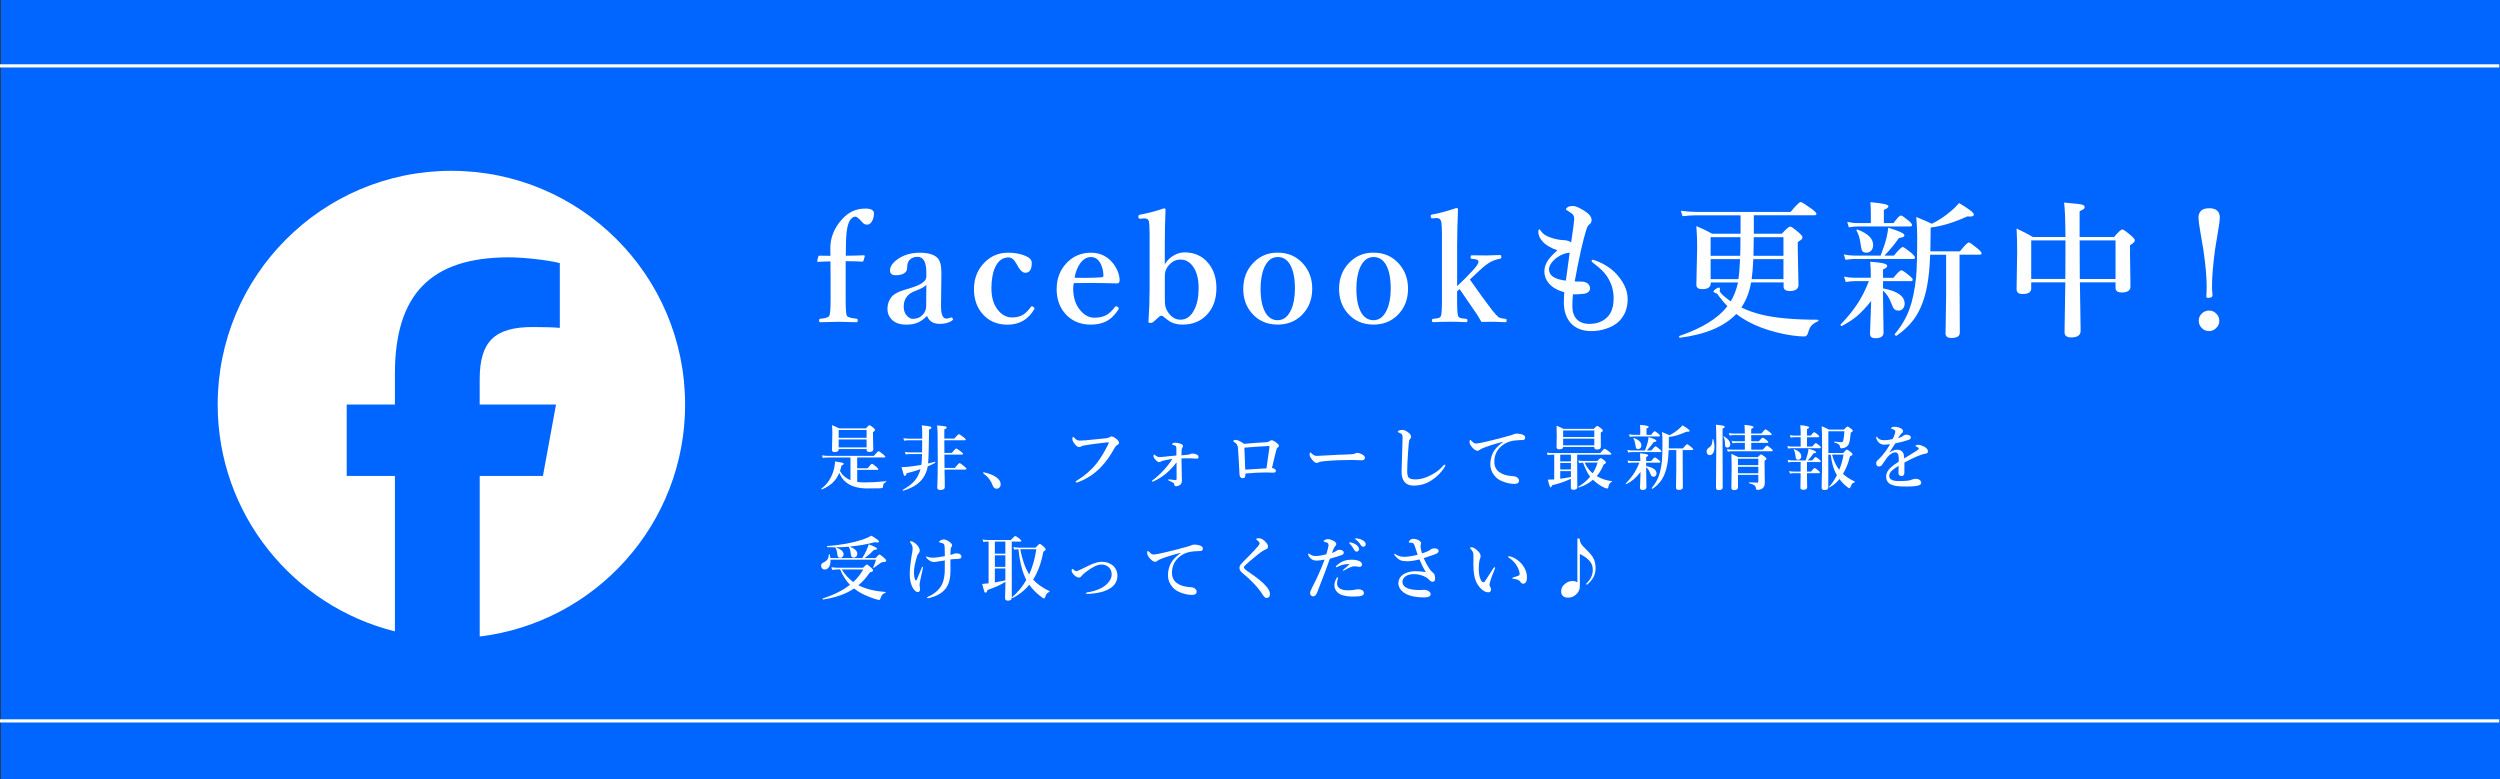 <?xml version="1.0" encoding="UTF-8"?>
<svg id="_レイヤー_2" data-name="レイヤー_2" xmlns="http://www.w3.org/2000/svg" viewBox="0 0 786.24 245">
  <rect x="0" y="0" width="786.24" height="245" fill="#333333" stroke="none"/>
  <defs>
    <style>
      .cls-1 {
        fill: #fff;
      }

      .cls-2 {
        stroke: #fff;
        stroke-miterlimit: 10;
      }

      .cls-2, .cls-3 {
        fill: none;
      }

      .cls-4 {
        fill: #06f;
      }
    </style>
  </defs>
  <g id="_レイヤー_1-2" data-name="レイヤー_1">
    <g>
      <rect class="cls-4" x=".24" width="786" height="245"/>
      <g>
        <g>
          <g>
            <path class="cls-1" d="M265.96,82.11v12.27c0,2.78.12,4.42.36,4.92.23.44,1.25.75,3.08.93.24.05.36.23.36.54,0,.38-.12.57-.36.57-.42-.01-1.08-.03-1.97-.05-1.83-.06-3.08-.09-3.74-.09-.15,0-2.03.05-5.62.14-.32,0-.48-.19-.48-.57,0-.33.16-.51.48-.54,1.59-.12,2.5-.43,2.74-.93.27-.53.41-2.17.41-4.92v-6.73c0-2.57-.02-4.38-.05-5.44-1,0-2.3.05-3.9.14-.18,0-.27-.11-.27-.32l.36-1.36c.05-.18.2-.27.45-.27.85.03,1.96.05,3.36.05l-.04-2.36c0-3.45,1.28-6.55,3.85-9.3,1.95-2.13,4.33-3.2,7.14-3.2,1.83,0,2.74.5,2.74,1.5,0,1.09-.26,2-.77,2.72-.41.56-.85.84-1.31.84s-.88-.12-1.18-.36c-.15-.11-.41-.37-.77-.79-.83-.92-1.44-1.38-1.84-1.38h-.11c-1.39.23-2.26,1.85-2.61,4.88-.18,1.51-.27,3.98-.27,7.42,1.87,0,3.76-.05,5.67-.14.21,0,.32.09.32.27l-.41,1.41c-.06.21-.19.32-.39.32-1.16-.09-2.91-.14-5.24-.14Z"/>
            <path class="cls-1" d="M291.55,99.35c-1,1-1.96,1.69-2.88,2.09-1.01.44-2.22.66-3.63.66-2.18,0-3.79-.63-4.85-1.88-.73-.86-1.09-1.87-1.09-3.04,0-1.6.53-2.99,1.59-4.15.65-.57,1.52-1.07,2.61-1.47.41-.17,1.52-.52,3.33-1.07,1.62-.48,2.83-1.04,3.63-1.68.71-.54,1.07-1.15,1.07-1.81v-1.29c0-3.3-.93-4.94-2.79-4.94-1,0-1.81.31-2.43.93-.54.48-.82,1.35-.82,2.61,0,.71-.34,1.27-1.02,1.68-.62.38-1.47.57-2.56.57-1.21,0-1.81-.5-1.81-1.5,0-1.35.94-2.62,2.83-3.83,1.83-1.16,3.98-1.75,6.46-1.75,3.04,0,5.04.7,6.01,2.09.57.85.86,2.22.86,4.13v.7l-.11,9.73c-.03,2.71.53,4.06,1.68,4.06.5,0,.95-.11,1.36-.32.08-.03.14-.05.2-.05.15,0,.28.1.39.29.09.14.14.24.14.32,0,.12-.09.24-.27.36-.92.71-2.24,1.07-3.95,1.07-1.98,0-3.3-.83-3.95-2.49ZM291.33,89.55c-.39.57-1.63,1.25-3.72,2.04-2.27.89-3.4,2.52-3.4,4.88,0,1.22.37,2.21,1.11,2.95.56.57,1.16.86,1.81.86,1.27,0,2.31-.45,3.13-1.36.68-.76,1.02-1.65,1.02-2.68l.05-6.69Z"/>
            <path class="cls-1" d="M316.95,79.46c2.18,0,4.07.36,5.67,1.07,1.24.5,1.86,1.23,1.86,2.2,0,2.04-.68,3.06-2.04,3.06-.89,0-1.82-.96-2.79-2.88-.71-1.3-1.53-1.95-2.45-1.95-1.86,0-3.27,1.03-4.22,3.08-.79,1.71-1.18,3.93-1.18,6.67,0,3.02.78,5.4,2.33,7.12,1.19,1.33,2.57,2,4.13,2,1.42,0,2.6-.29,3.54-.88.77-.48,1.56-1.28,2.38-2.38.11-.18.23-.27.36-.27.11,0,.26.08.45.23.24.14.36.28.36.43,0,.08-.02.17-.07.27-1.9,3.25-4.71,4.88-8.41,4.88-3.36,0-6.02-1.18-8-3.54-1.71-2.04-2.56-4.58-2.56-7.62,0-3.45,1.16-6.3,3.47-8.55,2-1.95,4.38-2.92,7.17-2.92Z"/>
            <path class="cls-1" d="M337.71,89.03c-.14.57-.2,1.13-.2,1.68,0,3.02.84,5.43,2.52,7.21,1.25,1.33,2.63,2,4.13,2,1.57,0,2.88-.3,3.92-.91.86-.51,1.71-1.33,2.54-2.45.11-.15.26-.23.45-.23.09,0,.23.06.43.18.24.2.36.36.36.48,0,.08-.08.24-.23.5-1.13,1.74-2.45,2.96-3.95,3.67-1.29.62-2.83.93-4.65.93-3.4,0-6.11-1.19-8.14-3.58-1.72-2.04-2.58-4.56-2.58-7.57,0-3.42,1.13-6.25,3.4-8.5,2.03-1.98,4.48-2.97,7.37-2.97s5.28,1.15,7.05,3.45c1.25,1.65,1.92,3.38,2,5.19,0,.3-.08.57-.23.79-.14.15-.37.23-.7.23-3.1-.09-6.08-.14-8.93-.14-1.62,0-3.14.02-4.56.05ZM337.94,87.35c1.54.03,2.68.04,3.42.04,1.66,0,3.42-.07,5.26-.2.27-.03.41-.27.41-.73-.09-1.63-.48-2.97-1.16-4.01-.7-1.07-1.63-1.61-2.79-1.61-1.32,0-2.46.69-3.42,2.06-.82,1.16-1.39,2.65-1.72,4.44Z"/>
            <path class="cls-1" d="M366.34,83.09c.77-1.28,1.81-2.26,3.11-2.93,1.03-.53,2.06-.79,3.08-.79,3.19,0,5.72,1.18,7.6,3.54,1.62,2.04,2.43,4.61,2.43,7.71,0,3.57-1.07,6.42-3.2,8.57-1.93,1.94-4.41,2.9-7.44,2.9-1.54,0-2.86-.32-3.95-.95-.36-.21-1.1-.76-2.2-1.66-.15-.12-.33-.18-.54-.18-.2,0-.37.06-.52.18l-2.04,1.81c-.26.18-.56.27-.91.27-.38,0-.57-.1-.57-.29v-.11c.24-3.57.36-6.99.36-10.27v-17.28c0-1.84-.08-3.17-.23-3.99-.15-.62-.59-.93-1.32-.93h-.23l-1.16.09h-.2c-.23,0-.36-.19-.39-.57-.01-.06-.02-.13-.02-.2,0-.21.14-.37.43-.48,2.68-.5,5.21-1.16,7.62-2,.33,0,.5.12.5.36-.15,3.55-.23,7.35-.23,11.38v5.8ZM366.34,93.63c0,1.15.03,1.92.09,2.31.09.63.29,1.22.61,1.77,1.1,1.89,2.51,2.83,4.22,2.83,1.83,0,3.27-1.04,4.33-3.11.92-1.8,1.38-4.07,1.38-6.8,0-2.99-.63-5.31-1.88-6.96-1.03-1.36-2.31-2.04-3.83-2.04-1.63,0-3.01.79-4.13,2.38-.39.59-.63,1.2-.73,1.84-.04.3-.07.9-.07,1.79v5.99Z"/>
            <path class="cls-1" d="M401.83,79.46c3.36,0,6.08,1.22,8.16,3.67,1.8,2.12,2.7,4.67,2.7,7.66,0,3.42-1.12,6.21-3.36,8.39-2.01,1.94-4.51,2.9-7.51,2.9-3.39,0-6.12-1.22-8.19-3.65-1.75-2.06-2.63-4.57-2.63-7.55,0-3.42,1.13-6.24,3.4-8.46,2.01-1.98,4.48-2.97,7.42-2.97ZM401.83,80.84c-1.83,0-3.23,1.08-4.2,3.24-.79,1.77-1.18,4.01-1.18,6.71,0,3.24.5,5.73,1.5,7.48.94,1.62,2.23,2.43,3.88,2.43,1.83,0,3.23-1.09,4.22-3.27.8-1.77,1.2-3.98,1.2-6.64,0-3.28-.5-5.79-1.5-7.53-.94-1.62-2.25-2.43-3.92-2.43Z"/>
            <path class="cls-1" d="M431.96,79.46c3.36,0,6.08,1.22,8.16,3.67,1.8,2.12,2.7,4.67,2.7,7.66,0,3.42-1.12,6.21-3.36,8.39-2.01,1.94-4.51,2.9-7.51,2.9-3.39,0-6.12-1.22-8.19-3.65-1.75-2.06-2.63-4.57-2.63-7.55,0-3.42,1.13-6.24,3.4-8.46,2.01-1.98,4.48-2.97,7.42-2.97ZM431.96,80.84c-1.83,0-3.23,1.08-4.2,3.24-.79,1.77-1.18,4.01-1.18,6.71,0,3.24.5,5.73,1.5,7.48.94,1.62,2.23,2.43,3.88,2.43,1.83,0,3.23-1.09,4.22-3.27.8-1.77,1.2-3.98,1.2-6.64,0-3.28-.5-5.79-1.5-7.53-.94-1.62-2.25-2.43-3.92-2.43Z"/>
            <path class="cls-1" d="M458.24,90c.56-.5,1.38-1.28,2.47-2.36l2.4-2.52c1.24-1.32,1.86-2.24,1.86-2.77,0-.11-.02-.2-.05-.29-.12-.38-.81-.6-2.06-.66-.24,0-.36-.2-.36-.59,0-.35.12-.52.36-.52,1,.03,2.55.05,4.65.05.3,0,1.73-.05,4.29-.14.24,0,.36.19.36.57s-.11.59-.32.59c-.76.08-1.72.39-2.88.93-.98.47-2.22,1.41-3.72,2.83l-2.09,1.95c-.3.32-.6.6-.88.84,2.66,3.82,5,7.04,7.01,9.66.95,1.18,1.62,1.9,2,2.18.38.24,1.11.42,2.2.52.24.03.36.21.36.54s-.15.52-.45.52l-3.72-.14c-1.74,0-2.99.02-3.76.05-.35-.62-.78-1.35-1.29-2.18-2.87-4.23-4.73-6.95-5.58-8.14l-.79.7v2.88c0,2.72.11,4.35.32,4.88.14.33.44.56.91.68.24.06.78.13,1.61.2.27.03.41.21.41.54s-.14.52-.41.52c-1.78-.09-3.44-.14-4.97-.14-1.87,0-3.66.05-5.35.14-.3,0-.45-.17-.45-.52s.14-.51.41-.54c.91-.09,1.47-.17,1.68-.25.36-.11.61-.32.75-.63.21-.47.32-2.08.32-4.83v-21.04c0-1.96-.09-3.28-.27-3.95-.21-.65-.67-.98-1.38-.98h-.16l-1.07.09h-.23c-.24,0-.38-.17-.41-.52-.01-.12-.02-.2-.02-.25,0-.23.17-.38.52-.45,2.01-.33,4.52-1.01,7.53-2.02.36,0,.54.12.54.36-.18,4.58-.27,8.38-.27,11.38v12.81Z"/>
            <path class="cls-1" d="M494.68,92.57c-.12,1.29-.18,2.54-.18,3.76,0,1.68.43,3,1.29,3.97.94,1.04,2.3,1.56,4.08,1.56,2.37,0,4.28-.74,5.71-2.22,1.27-1.31,1.9-3.27,1.9-5.85s-.7-4.78-2.09-6.89c-.89-1.33-2.34-2.74-4.35-4.22-.32-.23-.48-.45-.48-.66s.12-.32.36-.32c.11,0,.34.06.7.18,2.8,1.01,5.04,2.44,6.73,4.29,2.36,2.57,3.54,5.2,3.54,7.89,0,2.89-.92,5.22-2.74,7.01-1.03,1.01-2.43,1.8-4.22,2.36-1.47.47-2.92.7-4.38.7-3.08,0-5.38-.98-6.89-2.92-1.22-1.57-1.84-3.64-1.84-6.19,0-.89.05-1.93.14-3.11-1.93-.54-3.4-1.32-4.4-2.31-1.24-1.24-1.86-2.67-1.86-4.29,0-1.25.43-2.48,1.29-3.67.57-.79,1.5-1.77,2.79-2.95-.82-.23-1.68-.6-2.58-1.13-.88-.5-1.53-1.01-1.97-1.52-.95-1.01-1.43-2.05-1.43-3.11,0-.53.11-.79.32-.79.14,0,.36.23.66.7.71,1.1,2.46,1.94,5.24,2.49.42.08.9.14,1.43.18.53.03.8.04.82.04.74.11,1.36.33,1.86.66.62-4.22.94-6.62.95-7.21.02-.7-.14-1.23-.48-1.61-.23-.24-.71-.58-1.45-1.02-.44-.27-.66-.46-.66-.57,0-.21.2-.45.61-.7.35-.21.88-.32,1.61-.32.51,0,1.25.24,2.2.73.85.42,1.63.92,2.36,1.5.86.71,1.29,1.44,1.29,2.2,0,.6-.26,1.08-.79,1.43-.32.21-.61.74-.88,1.59-1.01,3.14-2.23,8.56-3.65,16.26.35.05.77.06,1.27.05.48-.01.85,0,1.09.02.74.06,1.32.26,1.72.59.5.42.75.96.75,1.61,0,.41-.19.76-.57,1.07-.33.29-.75.47-1.25.54-1.15.14-2.13.2-2.95.2h-.64ZM493.66,79.46c-.42.08-.73.12-.93.14-.5.09-1.06.28-1.68.57-.98.5-1.75,1.03-2.31,1.59-1.06,1.04-1.59,2.02-1.59,2.93,0,1.98,1.77,3.17,5.31,3.56.47-3.64.87-6.57,1.2-8.78Z"/>
            <path class="cls-1" d="M550.71,88.85c-.54,3.05-1.56,5.67-3.06,7.85,2.06.98,4.22,1.75,6.51,2.29,4.35,1.04,10.2,1.56,17.55,1.56.12,0,.18.08.18.23s-.06.25-.18.29c-1.01.44-1.73.94-2.15,1.5-.36.47-.68,1.19-.95,2.18-.23.71-.63,1.07-1.2,1.07-.92,0-2.19-.11-3.81-.32-3.42-.51-6.56-1.31-9.43-2.38-3.08-1.13-5.79-2.59-8.12-4.38-3.78,3.96-9.69,6.45-17.73,7.48-.17.03-.25-.08-.25-.34,0-.12.04-.2.11-.23,7.23-2.49,12.25-5.62,15.08-9.37-1.18-1.22-2.19-2.45-3.04-3.67-.15-.23-.33-.36-.54-.41-.53-.17-.79-.34-.79-.52,0-.2.24-.47.73-.82.41-.29.73-.43.95-.43.24,0,.36.14.36.41l-.09.66c0,.17.16.43.48.79.76.8,1.75,1.63,2.97,2.49,1.03-1.65,1.8-3.63,2.31-5.94h-8.59v.23c0,1.24-.88,1.86-2.65,1.86-1.24,0-1.86-.45-1.86-1.34l.25-11.9c0-2.01-.08-4.2-.25-6.58,1.69.68,3.35,1.48,4.97,2.4h8.93v-5.8h-13.95c-1.16,0-2.6.09-4.31.27l-.52-1.7c1.74.24,3.36.36,4.88.36h29.64c1.72-2.07,2.78-3.11,3.17-3.11.3,0,1.44.71,3.42,2.13,1.03.77,1.54,1.3,1.54,1.59,0,.3-.2.45-.61.45h-19.09v5.8h8.78c1.42-1.51,2.29-2.27,2.61-2.27s1.25.63,2.74,1.9c.77.68,1.16,1.17,1.16,1.47,0,.26-.08.47-.25.65-.17.17-.58.47-1.22.9v2.22l.23,11.2c0,1.3-.92,1.95-2.74,1.95-1.3,0-1.95-.47-1.95-1.41v-1.29h-10.18ZM547.28,80.44c.06-1.3.09-3.25.09-5.85h-9.39v5.85h9.3ZM546.72,87.78c.23-1.39.4-3.48.52-6.28h-9.25v6.28h8.73ZM550.89,87.78h10v-6.28h-9.48c-.11,2.45-.28,4.54-.52,6.28ZM551.46,80.44h9.43v-5.85h-9.34c0,1.3-.03,3.25-.09,5.85Z"/>
            <path class="cls-1" d="M588.48,94.65c-1.72,2.15-3.27,3.78-4.63,4.9-1.19.98-2.74,1.98-4.63,2.99h-.04c-.21,0-.32-.14-.32-.41,0-.05.01-.08.04-.11,2.3-2.4,4.14-4.7,5.53-6.89,1.22-1.93,2.34-4.17,3.33-6.71h-4.47c-.77,0-1.72.09-2.83.27l-.5-1.7c1.1.24,2.15.36,3.15.36h5.24v-1.38c0-1.01-.06-2.24-.18-3.67,2.12.17,3.56.36,4.33.57.68.2,1.02.45,1.02.77,0,.38-.44.75-1.31,1.11v2.61h3.26c1.29-1.57,2.12-2.36,2.49-2.36.33,0,1.17.56,2.52,1.68.71.56,1.07.99,1.07,1.29s-.2.45-.61.45h-8.73v2.27c4.54.86,6.8,2.46,6.8,4.81,0,.68-.21,1.23-.64,1.66-.35.35-.79.52-1.31.52-.59,0-1.04-.17-1.36-.52-.27-.3-.55-.85-.84-1.66-.67-1.81-1.55-3.18-2.65-4.1v1.9l.16,11.25c0,1.21-.83,1.81-2.49,1.81-.7,0-1.17-.14-1.43-.41-.23-.24-.34-.65-.34-1.22,0-.21.05-1.58.16-4.1.09-2.3.16-4.29.2-5.96ZM591.45,80.39c.85-2.19,1.47-4.07,1.86-5.62.23-1,.41-2.05.54-3.15,3.39,1,5.08,1.8,5.08,2.4,0,.45-.56.72-1.68.79-1.45,2.06-2.99,3.92-4.6,5.58h2.97c1.47-1.8,2.4-2.7,2.79-2.7.29,0,1.19.62,2.7,1.86.77.68,1.16,1.16,1.16,1.45,0,.3-.2.45-.61.45h-18.53c-.71,0-1.62.09-2.74.27l-.5-1.7c1.15.24,2.21.36,3.2.36h8.37ZM588.37,70.14v-3.06c0-1.16-.04-2.33-.14-3.49,3.79.32,5.69.73,5.69,1.25,0,.41-.48.79-1.45,1.16v4.15h3.06c1.13-1.59,1.9-2.38,2.31-2.38.29,0,1.11.56,2.47,1.68.68.59,1.02,1.02,1.02,1.29,0,.32-.2.48-.61.48h-16.48c-.74,0-1.67.09-2.79.27l-.5-1.72c1.1.26,2.15.39,3.15.39h4.26ZM589.09,77.06c0,.77-.22,1.38-.66,1.81-.38.39-.85.59-1.43.59-.71,0-1.17-.21-1.38-.63-.18-.35-.36-1.19-.54-2.52-.23-1.57-.63-2.82-1.2-3.74-.03-.03-.04-.07-.04-.11,0-.18.09-.27.27-.27.03,0,.06,0,.09.02,3.27,1.22,4.9,2.84,4.9,4.85ZM607.03,80.12c-.14,3.9-.46,7.18-.97,9.84-.77,4.04-2.03,7.33-3.76,9.89-1.42,2.1-3.36,4.01-5.83,5.74-.03.02-.06.02-.09.02-.11,0-.22-.06-.34-.18-.11-.11-.16-.2-.16-.27,0-.03,0-.06.02-.09,2.12-2.52,3.68-5.21,4.69-8.05.91-2.57,1.57-5.78,2-9.64.24-2.39.36-6.74.36-13.06,0-1.78-.1-3.81-.29-6.08,2.3.95,3.92,1.66,4.88,2.13,2.15-1.03,4.16-2.36,6.03-3.99.95-.77,1.81-1.61,2.56-2.52,3.1,1.83,4.65,3.04,4.65,3.63,0,.41-.39.61-1.18.61-.24,0-.53-.01-.86-.05-4.26,1.94-8.12,3.11-11.56,3.51v1.11c0,1.77-.03,3.89-.09,6.37h9.32c1.47-1.86,2.4-2.79,2.79-2.79.29,0,1.22.65,2.79,1.95.8.67,1.2,1.15,1.2,1.45s-.2.45-.59.45h-6.33v8.64l.09,15.87c0,1.12-.88,1.68-2.63,1.68-1.24,0-1.86-.46-1.86-1.38l.18-11.9v-12.9h-5.01Z"/>
            <path class="cls-1" d="M654.12,88.8c.03,3.17.08,6.66.16,10.45.04,2.52.07,4.12.07,4.78,0,1.39-.99,2.09-2.97,2.09-1.39,0-2.09-.54-2.09-1.63,0-.39.03-2.31.09-5.74.06-3.45.11-6.76.16-9.95h-10.73v1.95c0,1.15-.91,1.72-2.74,1.72-1.24,0-1.86-.51-1.86-1.54l.18-11.75c0-2.63-.06-5.06-.18-7.3,2,.92,3.7,1.81,5.12,2.65h10.25c-.04-5.55-.19-9.15-.43-10.82,3.17.27,5.06.48,5.67.64.53.14.79.4.79.79,0,.24-.1.44-.29.59-.17.12-.6.36-1.29.73v8.07h10.84c1.33-1.57,2.19-2.36,2.58-2.36.35,0,1.28.65,2.79,1.95.77.68,1.16,1.17,1.16,1.47,0,.42-.51.94-1.52,1.54v2.13l.14,10.91c0,1.21-.93,1.81-2.79,1.81-1.27,0-1.9-.49-1.9-1.47v-1.72h-11.2ZM649.54,87.74c.03-1.92.04-5.15.04-9.71v-2.43h-10.77v12.13h10.73ZM654.08,87.74h11.25v-12.13h-11.29c0,5.52.02,9.56.05,12.13Z"/>
            <path class="cls-1" d="M694.8,65.49c2.22,0,3.33,1.01,3.33,3.02,0,.65-.21,2.19-.63,4.63-.45,2.62-.74,4.35-.86,5.22-.65,4.87-.97,8.69-.97,11.47,0,1.13.05,2.14.16,3.02,0,.56-.5.84-1.5.84-.3,0-.45-.19-.45-.57.08-.82.11-1.82.11-3.02,0-2.96-.34-6.76-1.02-11.41-.03-.26-.37-2.27-1.02-6.03-.36-2.12-.54-3.5-.54-4.15,0-2.01,1.13-3.02,3.4-3.02ZM694.76,97.67c.92,0,1.71.36,2.36,1.07.56.62.84,1.34.84,2.15,0,.94-.36,1.73-1.09,2.38-.62.57-1.32.86-2.11.86-.97,0-1.78-.36-2.43-1.09-.56-.62-.84-1.34-.84-2.15,0-.95.35-1.75,1.07-2.38.62-.56,1.35-.84,2.2-.84Z"/>
          </g>
          <g>
            <path class="cls-1" d="M269.56,151.56c.68.11,1.49.16,2.42.16,1.94,0,4.16-.13,6.68-.38.06,0,.09.03.09.1,0,.06-.03.1-.09.13-.37.17-.62.37-.75.6-.11.2-.18.51-.23.93-.01.17-.07.29-.17.34-.14.06-.41.11-.83.13-.46.03-1.78.04-3.94.04-2.87,0-5.1-.65-6.68-1.95-.88-.68-1.58-1.67-2.12-2.96-.52,1.31-1.27,2.4-2.26,3.28-.83.75-1.9,1.4-3.2,1.95,0,0-.02.01-.03.01-.12,0-.17-.06-.17-.2,0-.02,0-.04.02-.05,1.77-1.31,3.02-3.11,3.76-5.4.33-1.05.52-2.11.55-3.19,1.33.22,2.12.36,2.37.43.23.07.35.17.35.29,0,.27-.22.45-.66.55-.1.48-.26,1.07-.49,1.78.61,1.05,1.44,1.87,2.46,2.46.12.06.39.2.83.4v-7.13h-7.15c-.43,0-.96.04-1.58.13l-.24-.81c.65.12,1.27.17,1.85.17h14.47c.81-.98,1.31-1.47,1.5-1.47.15,0,.64.34,1.46,1.02.43.35.64.59.64.74s-.1.22-.29.22h-8.55v3.38h3.29c.73-.93,1.19-1.4,1.38-1.4.14,0,.6.33,1.38.98.38.34.58.58.58.72,0,.15-.09.22-.28.22h-6.34v3.78ZM272.54,141.22h-8.78v.11c0,.56-.43.85-1.29.85-.55,0-.82-.24-.82-.72l.12-5.27c0-.96-.04-1.8-.12-2.51.98.43,1.74.77,2.29,1.04h8.37c.61-.68.99-1.02,1.15-1.02s.57.28,1.23.83c.34.3.51.52.51.66,0,.17-.22.43-.65.76v.89l.1,4.44c0,.56-.42.85-1.27.85-.55,0-.83-.22-.83-.66v-.25ZM272.54,137.69v-2.45h-8.78v2.45h8.78ZM272.54,140.71v-2.51h-8.78v2.51h8.78Z"/>
            <path class="cls-1" d="M290.03,138.46h-4.37c-.38,0-.81.05-1.31.15l-.25-.81c.59.1,1.11.15,1.56.15h4.37v-1.95c0-.77-.04-1.52-.13-2.23,1.38.14,2.24.26,2.58.36.29.09.43.22.43.4,0,.21-.24.4-.73.58-.05,4.39-.11,7.36-.18,8.9-.06.98-.1,1.57-.13,1.75.9-.19,1.61-.37,2.14-.53.09-.01.13.06.13.23,0,.06-.01.09-.04.11-.68.37-1.46.74-2.33,1.11-.12.73-.32,1.42-.6,2.07-.61,1.46-1.55,2.65-2.83,3.57-1.08.79-2.51,1.46-4.28,2.01-.12.03-.18-.03-.18-.18,0-.03.01-.05.03-.07,1.43-.85,2.51-1.64,3.27-2.39.67-.66,1.19-1.4,1.58-2.21.35-.72.59-1.36.74-1.93-1.47.52-2.93.95-4.38,1.29-.13.55-.3.82-.51.82-.18,0-.32-.14-.42-.42-.09-.24-.32-1.02-.66-2.33.6,0,1.31-.04,2.14-.13,1.02-.1,2.39-.3,4.1-.59.11-.74.18-1.87.21-3.4h-3.89c-.38,0-.79.05-1.25.15l-.25-.81c.59.1,1.1.15,1.54.15h3.86c.03-1.69.04-2.96.04-3.81ZM296.99,138.44v1.51c0,1.11,0,1.95.02,2.5h2.31c.77-.93,1.24-1.4,1.42-1.4.14,0,.64.33,1.5.98.43.35.64.59.64.72,0,.14-.1.22-.29.22h-5.58c0,.93.01,2.33.04,4.2h3.22c.83-1.02,1.33-1.53,1.51-1.53.16,0,.67.35,1.52,1.06.44.36.66.62.66.76s-.1.22-.29.22h-6.62c0,.47.03,1.67.07,3.59.01.9.02,1.51.02,1.83,0,.67-.46,1-1.38,1-.67,0-1-.26-1-.78.11-1.95.16-4.71.16-8.28,0-4.6-.01-7.5-.04-8.71-.03-1.08-.09-1.92-.18-2.53,1.48.12,2.37.21,2.65.28.25.07.38.19.38.38s-.25.39-.74.61v2.87h3.12c.8-.92,1.29-1.38,1.47-1.38.16,0,.67.33,1.52.98.43.33.64.56.64.69,0,.14-.1.22-.29.22h-6.45Z"/>
            <path class="cls-1" d="M309.34,148.96c-.1-.07-.15-.14-.15-.22,0-.14.07-.21.2-.21,1.69.38,2.99.89,3.9,1.53.95.67,1.42,1.42,1.42,2.25,0,.42-.13.76-.39,1.01-.24.25-.55.37-.94.37-.52,0-.92-.33-1.18-1-.56-1.56-1.51-2.8-2.84-3.73Z"/>
            <path class="cls-1" d="M347.54,139.2c-3.01.33-5.28.64-6.8.93-.28.06-.54.16-.78.31-.17.1-.38.15-.65.15-.38,0-.82-.32-1.32-.96-.49-.6-.74-1.12-.74-1.56s.08-.66.25-.66c.07,0,.2.09.37.27.33.36.62.6.87.72.24.12.52.17.86.17.07,0,.14,0,.22-.01.71-.02,1.26-.05,1.64-.09,3.07-.28,5.21-.5,6.43-.64.46-.05.8-.15,1-.3.23-.18.43-.27.59-.27.37-.02.85.19,1.44.64.42.32.69.58.82.79.12.18.17.39.17.63s-.16.43-.47.59c-.35.17-.67.52-.96,1.06-1.25,2.3-2.65,4.27-4.22,5.92-2.08,2.17-4.53,3.77-7.35,4.8-.13.04-.24.06-.33.06-.2,0-.29-.08-.29-.25,0-.08.12-.2.36-.35,2.51-1.53,4.61-3.37,6.3-5.51,1.19-1.55,2.35-3.44,3.46-5.67.2-.36.29-.61.29-.76,0-.07-.08-.11-.23-.11-.19,0-.5.03-.93.09Z"/>
            <path class="cls-1" d="M371.56,143.21c.31-.04.67-.07,1.08-.11.42-.04.76-.07,1.01-.1.26-.03.5-.1.71-.21.21-.1.41-.15.61-.15.46,0,.93.1,1.4.31.37.15.55.4.55.74,0,.37-.16.55-.49.55-.17,0-.36,0-.58-.02-.61-.06-1.45-.09-2.52-.09-.2,0-.46,0-.77.01-.43.01-.76.03-.99.03,0,.75.01,1.5.04,2.27,0,.84.03,1.78.05,2.81.04,1.14.05,1.73.05,1.77.01.52-.11.95-.36,1.29-.14.18-.39.33-.77.46-.27.09-.51.14-.72.14-.28,0-.44-.08-.47-.25-.07-.42-.2-.69-.38-.81-.35-.22-.81-.45-1.38-.67-.14-.07-.22-.16-.22-.28,0-.09.07-.14.22-.14h.07s.1.02.23.03c.1,0,.2.02.29.04.7.1,1.18.15,1.46.15.24,0,.36-.13.36-.4,0-1.26-.01-2.99-.03-5.19-.82,1.17-1.88,2.31-3.18,3.43-1.21,1.04-2.55,1.89-4,2.54-.22.09-.35.13-.4.13-.1,0-.15-.08-.15-.23,0-.06.09-.15.27-.28,1.12-.83,2.24-1.83,3.35-3.03.98-1.03,1.92-2.24,2.8-3.63-.71.09-1.61.26-2.69.51-.51.12-.83.23-.96.34-.18.12-.37.17-.55.17-.3,0-.7-.28-1.18-.83-.37-.39-.55-.77-.55-1.13,0-.27.08-.4.23-.4.06,0,.13.04.22.13.48.42.95.63,1.42.63.03,0,.33-.01.89-.04,1.59-.17,3.08-.32,4.45-.45,0-1.04,0-1.83-.02-2.38-.02-.36-.12-.59-.29-.69-.19-.09-.46-.18-.83-.26-.15-.04-.22-.1-.22-.18,0-.12.09-.23.27-.36.16-.1.38-.15.66-.15.62,0,1.24.12,1.85.36.43.17.64.4.64.71,0,.12-.09.33-.27.63-.1.17-.16.45-.17.81-.03.42-.04.9-.04,1.45Z"/>
            <path class="cls-1" d="M391.27,139.58c3.12-.27,5.48-.44,7.08-.51.32-.02.58-.11.79-.27.3-.22.56-.34.78-.34.29,0,.66.16,1.11.47.79.54,1.18.95,1.18,1.25,0,.24-.14.45-.42.62-.17.11-.29.33-.38.67-.19.67-.42,1.62-.71,2.84-.35,1.51-.57,2.47-.67,2.87.35.05.65.16.91.34.21.14.31.31.31.51,0,.33-.13.52-.4.58-.15.03-.36.04-.64.04l-1.91-.07c-1.95,0-4.16.11-6.63.34,0,.46-.02.78-.07.98-.09.33-.35.49-.8.49-.6,0-.93-.41-.98-1.23-.21-4.13-.37-6.89-.49-8.27-.04-.46-.15-.82-.34-1.11-.17-.26-.46-.52-.86-.78-.2-.12-.29-.21-.29-.26,0-.09.07-.18.22-.27.14-.09.29-.13.47-.13.67,0,1.58.42,2.74,1.25ZM398.3,147.29c.22-1.45.54-3.63.93-6.56.01-.14.02-.26.02-.34,0-.07-.04-.11-.13-.11h-.36c-2.63.13-5.1.3-7.4.51.17,4.38.25,6.68.26,6.92,3.51-.22,5.74-.37,6.68-.42Z"/>
            <path class="cls-1" d="M429.27,143.87c0,.25-.08.46-.24.64-.15.17-.34.25-.56.25s-.68-.01-1.4-.04c-.63-.04-1.26-.06-1.89-.06-3.06,0-5.83.11-8.32.34-1.18.09-1.91.23-2.2.42-.17.12-.37.17-.6.17-.48,0-1.08-.51-1.78-1.53-.28-.4-.42-.8-.42-1.21,0-.35.09-.53.27-.53.06,0,.15.06.28.2.4.39.75.64,1.06.75.19.06.46.1.8.1.46,0,1.24-.04,2.33-.11,2.97-.19,5.59-.31,7.88-.36.8-.02,1.38-.13,1.73-.31.24-.12.45-.17.63-.17.33,0,.66.07,1,.22.95.41,1.42.82,1.42,1.25Z"/>
            <path class="cls-1" d="M443.44,138.1c-.16.23-.24.35-.24.37-.1.34-.23,1.65-.38,3.92-.17,2.34-.26,4.26-.26,5.75,0,1.09.17,1.8.51,2.12.39.34,1.1.51,2.14.51,1.49,0,3.1-.45,4.84-1.36,1.55-.79,2.84-1.79,3.89-3,.17-.2.3-.29.4-.29.14,0,.22.08.22.23,0,.09-.1.29-.29.62-.98,1.58-2.27,2.89-3.86,3.95-.92.61-1.8,1.05-2.64,1.31-1,.33-2.1.49-3.29.49s-2.17-.41-2.82-1.24c-.58-.73-.87-1.7-.87-2.92v-.17c.04-1.37.09-3.32.17-5.86.07-2.25.12-3.88.15-4.88.01-.45-.04-.77-.17-.98-.12-.2-.35-.36-.67-.49-.46-.17-.68-.29-.68-.38,0-.14.13-.27.38-.4.29-.13.63-.2,1.02-.2.65,0,1.36.33,2.14,1,.43.37.64.75.64,1.14,0,.22-.11.48-.32.76Z"/>
            <path class="cls-1" d="M472.64,139.07v-.12c-2.82.74-4.97,1.43-6.47,2.06-.36.17-.64.34-.85.51-.19.17-.41.25-.65.25-.46.02-1.02-.34-1.68-1.09-.55-.65-.83-1.19-.83-1.61,0-.46.07-.68.22-.68.12,0,.24.07.36.22.38.39.67.64.85.74.16.09.37.13.63.13h.15c.63-.04,1.87-.29,3.71-.74,2.4-.56,4.65-1.14,6.75-1.75.41-.09.82-.24,1.23-.42.22-.11.5-.17.85-.2.8,0,1.49.12,2.05.36.47.22.71.51.71.87,0,.51-.27.78-.82.79-.08,0-.37.02-.88.03-.42.01-.86.04-1.31.09-2.1.18-3.8.98-5.1,2.4-1.06,1.19-1.6,2.63-1.6,4.31,0,1.46.54,2.57,1.63,3.31.99.67,2.17,1.06,3.55,1.16.86.05,1.43.15,1.71.3.58.29.87.67.87,1.14,0,.71-.48,1.06-1.44,1.06-1.41,0-2.85-.35-4.32-1.04-.93-.44-1.71-1.12-2.32-2.04-.63-.95-.94-1.97-.94-3.07,0-1.36.29-2.6.87-3.73.56-1.1,1.59-2.18,3.09-3.25Z"/>
            <path class="cls-1" d="M488.8,150.76v-7.76h-.49c-.43,0-.95.04-1.57.13l-.25-.81c.65.12,1.26.17,1.82.17h14.98c.72-.9,1.17-1.36,1.36-1.36.17,0,.66.31,1.46.93.43.33.64.56.64.72s-.09.22-.28.22h-10.45v3.63l.04,6.56c0,.56-.41.85-1.22.85-.55,0-.83-.22-.83-.66l.02-2.16v-.63c-1.12.51-2.07.89-2.83,1.15-.77.26-1.8.55-3.07.88-.13.44-.29.66-.47.66-.22,0-.51-.81-.85-2.44.67,0,1.33-.02,1.98-.06ZM501.4,140.56h-9.8c0,.5-.41.75-1.22.75-.56,0-.85-.22-.85-.66l.06-3.56c0-1.04-.02-2.11-.06-3.21.64.26,1.38.59,2.21,1h9.48c.59-.62.96-.93,1.11-.93s.57.27,1.25.8c.34.28.51.5.51.64,0,.22-.22.44-.65.66v.74l.02,3.71c0,.58-.4.87-1.19.87-.58,0-.87-.22-.87-.67v-.13ZM490.69,143v2.1h3.35v-2.1h-3.35ZM490.69,145.61v2.04h3.35v-2.04h-3.35ZM490.69,148.16v2.4c.93-.11,2.05-.29,3.35-.55v-1.85h-3.35ZM501.4,137.44v-2.06h-9.8v2.06h9.8ZM501.4,140.05v-2.09h-9.8v2.09h9.8ZM502.16,149.73c1.48.87,3.06,1.4,4.72,1.58.05,0,.08.04.08.11,0,.08-.03.13-.1.15-.36.16-.62.4-.77.73-.09.17-.19.52-.31,1.03-.04.21-.15.31-.32.31-.19,0-.5-.1-.93-.29-1.13-.48-2.31-1.3-3.55-2.46-1.27,1.09-2.76,1.9-4.46,2.42-.12.03-.18-.03-.18-.18,0-.03.01-.05.03-.05,1.46-.88,2.7-1.93,3.72-3.16-.78-1.01-1.53-2.49-2.24-4.43-.41.03-.81.09-1.23.17l-.25-.86c.62.12,1.19.17,1.74.17h4.24c.56-.59.92-.89,1.08-.89s.54.24,1.13.72c.33.26.49.46.49.6,0,.15-.05.26-.14.35-.09.09-.29.22-.6.38-.52,1.35-1.24,2.55-2.15,3.6ZM500.89,148.86c.73-1.13,1.24-2.25,1.53-3.38h-4.06c.6,1.35,1.44,2.47,2.53,3.38Z"/>
            <path class="cls-1" d="M515.91,148.49c-.83,1.03-1.56,1.81-2.21,2.34-.57.47-1.31.95-2.21,1.43h-.02c-.1,0-.15-.07-.15-.2,0-.02,0-.04.02-.05,1.1-1.15,1.98-2.25,2.65-3.3.59-.93,1.12-2,1.6-3.21h-2.14c-.37,0-.82.04-1.36.13l-.24-.81c.53.12,1.03.17,1.51.17h2.51v-.66c0-.48-.03-1.07-.09-1.76,1.01.08,1.7.17,2.07.27.33.09.49.22.49.37,0,.18-.21.36-.63.53v1.25h1.56c.62-.75,1.01-1.13,1.19-1.13.16,0,.56.27,1.21.8.34.27.51.47.51.62s-.1.22-.29.22h-4.18v1.09c2.17.41,3.26,1.18,3.26,2.3,0,.33-.1.59-.3.79-.17.17-.38.25-.63.25-.28,0-.5-.08-.65-.25-.13-.14-.26-.41-.4-.79-.32-.87-.74-1.52-1.27-1.96v.91l.08,5.38c0,.58-.4.87-1.19.87-.33,0-.56-.07-.68-.2-.11-.12-.16-.31-.16-.59,0-.1.03-.76.08-1.96.04-1.1.08-2.05.1-2.85ZM517.34,141.67c.41-1.05.7-1.95.89-2.69.11-.48.2-.98.26-1.51,1.62.48,2.43.86,2.43,1.15,0,.22-.27.34-.8.38-.69.98-1.43,1.87-2.2,2.67h1.42c.7-.86,1.15-1.29,1.33-1.29.14,0,.57.3,1.29.89.37.33.55.56.55.69,0,.15-.1.22-.29.22h-8.87c-.34,0-.78.04-1.31.13l-.24-.81c.55.12,1.06.17,1.53.17h4.01ZM515.86,136.76v-1.47c0-.56-.02-1.11-.07-1.67,1.82.15,2.72.35,2.72.6,0,.2-.23.38-.69.55v1.99h1.47c.54-.76.91-1.14,1.11-1.14.14,0,.53.27,1.18.8.33.28.49.49.49.62,0,.15-.1.23-.29.23h-7.89c-.35,0-.8.04-1.33.13l-.24-.83c.53.12,1.03.18,1.51.18h2.04ZM516.21,140.07c0,.37-.11.66-.32.87-.18.19-.41.28-.68.28-.34,0-.56-.1-.66-.3-.09-.17-.17-.57-.26-1.21-.11-.75-.3-1.35-.58-1.79-.01-.01-.02-.03-.02-.05,0-.09.04-.13.13-.13.01,0,.03,0,.04.01,1.56.59,2.34,1.36,2.34,2.32ZM524.79,141.54c-.07,1.87-.22,3.44-.47,4.71-.37,1.93-.97,3.51-1.8,4.73-.68,1.01-1.61,1.92-2.79,2.75-.01,0-.03.01-.04.01-.05,0-.11-.03-.16-.09-.05-.05-.08-.09-.08-.13,0-.01,0-.03.01-.04,1.01-1.21,1.76-2.49,2.25-3.85.43-1.23.75-2.77.96-4.61.12-1.14.17-3.23.17-6.25,0-.85-.05-1.82-.14-2.91,1.1.46,1.88.8,2.33,1.02,1.03-.49,1.99-1.13,2.89-1.91.46-.37.87-.77,1.23-1.21,1.48.88,2.22,1.45,2.22,1.74,0,.2-.19.29-.56.29-.12,0-.25,0-.41-.02-2.04.93-3.89,1.49-5.54,1.68v.53c0,.85-.01,1.86-.04,3.05h4.46c.7-.89,1.15-1.33,1.33-1.33.14,0,.58.31,1.33.93.38.32.58.55.58.69s-.09.22-.28.22h-3.03v4.14l.04,7.6c0,.54-.42.8-1.26.8-.59,0-.89-.22-.89-.66l.09-5.7v-6.18h-2.4Z"/>
            <path class="cls-1" d="M538.83,138.18c.25.82.37,1.61.37,2.36,0,.82-.15,1.46-.43,1.93-.28.44-.64.66-1.1.66-.3,0-.53-.12-.71-.36-.15-.2-.23-.46-.23-.77,0-.46.19-.83.58-1.1.5-.34.83-.7,1-1.09.15-.35.24-.89.27-1.6,0-.07.05-.11.15-.11.05,0,.08.02.1.07ZM542.42,134.22c0,.22-.23.41-.68.58v3.05l.04,15.4c0,.59-.41.89-1.24.89-.58,0-.87-.26-.87-.78l.11-14.38c0-2.66-.04-4.46-.12-5.42,1.31.15,2.11.26,2.39.34.25.07.37.18.37.33ZM544.16,139.8c0,.3-.09.54-.28.72-.16.16-.36.24-.61.24-.32,0-.53-.1-.64-.31-.09-.19-.14-.52-.14-1,0-.91-.16-1.61-.47-2.1-.01-.01-.02-.03-.02-.05,0-.06.03-.09.09-.09.01,0,.03,0,.04.01,1.35.77,2.03,1.63,2.03,2.58ZM550.76,136.85v1.93h2.4c.62-.75,1.02-1.13,1.21-1.13.14,0,.56.26,1.25.79.34.28.51.48.51.63s-.1.22-.29.22h-5.07v2.12h3.62c.71-.83,1.15-1.25,1.34-1.25.14,0,.56.29,1.27.87.35.31.53.54.53.67,0,.14-.1.22-.29.22h-12.75c-.3,0-.67.04-1.12.13l-.24-.81c.49.12.96.17,1.4.17h4.22v-2.12h-2.91c-.25,0-.58.04-.98.13l-.25-.81c.4.12.78.17,1.14.17h3v-1.93h-3.78c-.27,0-.6.04-1,.13l-.25-.81c.42.12.81.17,1.16.17h3.86v-.53c0-.64-.03-1.37-.09-2.2,1.88.18,2.82.41,2.82.69,0,.17-.24.38-.72.62v1.42h3.22c.67-.88,1.1-1.31,1.29-1.31.14,0,.6.3,1.36.91.38.32.58.55.58.69s-.1.22-.29.22h-6.15ZM552.98,149.34h-6.4c.01,1.27.02,2.58.02,3.91,0,.59-.41.89-1.24.89-.56,0-.85-.25-.85-.74l.09-6c0-1.73-.03-3.29-.09-4.68.89.41,1.62.75,2.19,1.04h6.14c.51-.56.84-.85,1-.85s.58.25,1.23.76c.33.26.49.47.49.62,0,.12-.2.32-.61.62v1.13l.07,5.74c0,.81-.21,1.39-.64,1.74-.46.37-1.01.55-1.63.55-.27,0-.42-.1-.47-.31-.04-.52-.22-.9-.54-1.14-.3-.23-.85-.45-1.65-.65-.06-.01-.09-.06-.09-.15,0-.08.03-.12.09-.12.97.06,1.86.09,2.67.09.14,0,.22-.1.22-.31v-2.13ZM552.98,146.29v-2.02h-6.4v2.02h6.4ZM552.98,148.83v-2.03h-6.4v2.03h6.4Z"/>
            <path class="cls-1" d="M568.29,137.49v2.94h1.67c.55-.72.92-1.07,1.11-1.07.15,0,.53.25,1.13.76.31.27.47.47.47.61,0,.14-.09.22-.28.22h-8.83c-.31,0-.71.04-1.19.13l-.25-.81c.49.12.95.17,1.38.17h2.8v-2.94h-1.91c-.33,0-.73.04-1.23.13l-.24-.81c.49.12.95.17,1.38.17h2v-1.33c0-.48-.04-1.14-.11-1.95,1.86.18,2.79.41,2.79.69,0,.18-.23.37-.68.55v2.04h1.15c.56-.71.93-1.06,1.12-1.06.14,0,.51.25,1.11.75.31.27.47.47.47.61,0,.15-.09.22-.28.22h-3.56ZM568.29,145.31v3.01h1.27c.56-.75.94-1.12,1.13-1.12.15,0,.55.26,1.18.78.33.28.49.49.49.63,0,.15-.1.22-.29.22h-3.78v1.2l.06,3.21c0,.54-.41.8-1.24.8-.59,0-.89-.21-.89-.64l.06-3.4v-1.18h-2.16c-.31,0-.71.04-1.19.13l-.25-.81c.49.12.95.17,1.38.17h2.22v-3.01h-2.65c-.31,0-.71.04-1.19.13l-.25-.81c.49.12.95.17,1.38.17h4.29c.31-.94.52-1.6.62-1.98.15-.56.25-1.13.29-1.69,1.58.45,2.38.81,2.38,1.09,0,.12-.06.21-.17.25-.11.04-.32.08-.63.11-.66.96-1.27,1.7-1.82,2.23h1.38c.56-.71.93-1.06,1.12-1.06.13,0,.51.25,1.13.76.31.26.47.46.47.6,0,.15-.09.22-.28.22h-4.05ZM566.49,143.53c0,.33-.1.59-.3.8-.18.18-.41.27-.67.27-.51,0-.79-.34-.83-1.03-.07-.85-.26-1.58-.55-2.19-.01-.02-.02-.04-.02-.06,0-.05.03-.08.08-.08.01,0,.03,0,.05.01,1.5.58,2.25,1.34,2.25,2.28ZM574.99,142.96v10.27c0,.59-.39.89-1.18.89-.61,0-.91-.24-.91-.71.09-2.47.14-6.83.14-13.1,0-3.18-.04-5.27-.13-6.26.85.33,1.62.68,2.31,1.06h4.67c.6-.64.98-.96,1.13-.96.17,0,.56.24,1.18.71.33.25.49.45.49.61,0,.21-.22.42-.65.64-.12,1.27-.23,2.12-.31,2.54-.07.37-.17.7-.3,1-.21.46-.58.83-1.12,1.09-.37.17-.77.25-1.21.25-.23,0-.36-.1-.38-.31-.06-.44-.21-.76-.47-.96-.23-.17-.68-.37-1.34-.58-.04-.02-.06-.06-.06-.13,0-.11.04-.16.11-.14,1.13.14,1.84.21,2.14.21s.49-.18.6-.53c.14-.47.26-1.44.36-2.92h-5.05v6.83h4.69c.59-.71.97-1.06,1.13-1.06s.58.27,1.25.8c.34.27.51.49.51.64s-.05.25-.14.33c-.09.08-.3.19-.64.33-.48,2.04-1.22,3.89-2.2,5.54,1.04.93,2.27,1.73,3.7,2.4.05.02.08.06.08.11,0,.07-.03.1-.1.12-.38.12-.66.28-.83.49-.14.19-.31.54-.5,1.06-.09.22-.2.34-.34.34-.1,0-.32-.13-.66-.4-.92-.69-1.74-1.53-2.46-2.51-.93,1.17-1.99,2.05-3.17,2.63-.01,0-.03.01-.05.01-.08,0-.12-.03-.12-.09,0-.02,0-.04.02-.05.9-.93,1.74-2.17,2.52-3.72-.56-.96-1-1.99-1.3-3.09-.25-.9-.47-2.02-.65-3.35h-.74ZM578.44,147.76c.67-1.68,1.11-3.28,1.35-4.8h-3.61c.5,1.95,1.25,3.55,2.27,4.8Z"/>
            <path class="cls-1" d="M602.45,140.2c0-.21.28-.31.85-.31.46,0,1.05.18,1.77.55.85.43,1.27.94,1.27,1.52,0,.43-.26.66-.78.71-.25.02-.66.13-1.24.31-1.08.37-2.17.84-3.29,1.4-1.27.65-1.97,1.01-2.09,1.09-.01.38-.02.94-.02,1.69v1.21c0,.35-.03.6-.08.76-.14.38-.41.58-.81.58-.65,0-.98-.35-.98-1.06,0-.11.01-.39.03-.84.01-.44.03-.88.03-1.3-.3.17-.68.41-1.15.73-.67.46-1.14.88-1.41,1.27-.26.37-.39.77-.39,1.21,0,1.05,1.01,1.57,3.03,1.57,1.39,0,2.4-.05,3.02-.15.38-.06.81-.2,1.31-.39.29-.12.59-.17.91-.17.58,0,1.02.13,1.31.38.31.25.47.53.47.83,0,.27-.13.5-.38.67-.53.37-1.97.55-4.33.55-1.4,0-2.44-.05-3.12-.16-.59-.09-1.15-.26-1.67-.5-1.02-.48-1.53-1.31-1.53-2.5,0-1.01.51-1.98,1.53-2.89.59-.54,1.4-1.11,2.42-1.74.01-.27.02-.61.02-1.04,0-1.27-.36-1.91-1.08-1.91-.77,0-1.61.51-2.52,1.53-.08.09-.6.85-1.57,2.27-.3.43-.64.64-1,.64-.32,0-.55-.08-.68-.25-.17-.16-.25-.39-.25-.71,0-.4.12-.7.36-.91.3-.27.55-.51.77-.74,1.14-1.14,2.23-2.61,3.25-4.4-.68.06-1.21.11-1.6.14-.07,0-.15.01-.23.01-.56,0-1.06-.16-1.5-.49-.43-.31-.74-.75-.95-1.31-.07-.18-.11-.35-.11-.51,0-.13.04-.2.13-.2s.17.06.25.2c.38.61,1.13.91,2.23.91.65,0,1.51-.12,2.57-.36.31-.54.56-1.14.74-1.82.07-.29.11-.49.11-.6,0-.12-.07-.24-.2-.38-.09-.08-.27-.18-.54-.3-.18-.08-.34-.13-.47-.16-.09-.01-.13-.05-.13-.11s.05-.14.15-.24c.18-.18.46-.27.83-.27.82,0,1.57.19,2.25.58.35.2.53.48.53.83,0,.22-.1.41-.31.55-.25.19-.45.4-.6.63-.23.31-.45.64-.66.98.67-.15,1.27-.43,1.78-.83.21-.17.48-.25.8-.25.46,0,.82.09,1.09.26.24.15.36.34.36.56,0,.38-.21.64-.62.78-1.24.44-2.66.82-4.25,1.13-.47.7-.73,1.1-.78,1.18-.37.62-.75,1.19-1.15,1.74.93-.62,1.74-.93,2.42-.93.89,0,1.52.29,1.89.87.25.4.39,1.03.4,1.89,1.98-1.22,3.24-2,3.78-2.34.54-.35.8-.57.8-.66,0-.16-.08-.31-.24-.44-.18-.16-.4-.27-.65-.34-.06-.02-.09-.08-.09-.17Z"/>
            <path class="cls-1" d="M261.17,175.51h10.01c.51-.8.95-1.61,1.31-2.42.22-.48.46-1.11.71-1.89,1.74.62,2.61,1.07,2.61,1.36,0,.14-.07.23-.21.28-.13.04-.39.08-.77.11-.93.99-1.91,1.85-2.94,2.56h3.47c.66-.75,1.07-1.13,1.23-1.13s.65.36,1.49,1.09c.41.38.62.64.62.78,0,.21-.08.35-.24.41-.14.06-.41.1-.83.12-.2.02-.35.07-.46.13-.08.04-.28.18-.61.42-.49.38-1.08.8-1.76,1.25-.02.01-.04.02-.07.02-.08,0-.12-.04-.12-.11,0-.01,0-.03.01-.04.37-.8.66-1.61.88-2.43h-14.3v.24c0,.87-.17,1.57-.52,2.1-.33.49-.76.74-1.3.74-.37,0-.66-.13-.87-.38-.19-.22-.28-.49-.28-.82,0-.46.28-.81.85-1.06.57-.27.97-.61,1.21-1.01.22-.36.34-.84.37-1.43,0-.06.05-.1.14-.1.07,0,.12.03.13.08.12.41.2.79.24,1.15ZM268.6,185.09c-2.58,1.72-5.82,2.87-9.74,3.46-.1.02-.15-.06-.15-.24,0-.05.01-.08.04-.1,3.5-1.12,6.36-2.55,8.56-4.29-1.27-1.3-2.3-2.92-3.09-4.84h-.53c-.61,0-1.27.06-1.99.17l-.24-.86c.83.12,1.6.17,2.31.17h7.64c.67-.68,1.07-1.02,1.23-1.02s.6.34,1.36,1.02c.38.37.58.63.58.78,0,.17-.08.31-.24.4-.14.09-.41.19-.8.3-1.04,1.58-2.24,2.92-3.58,4.01l.27.13c2.13,1.07,4.88,1.74,8.23,2,.06,0,.09.04.09.11s-.03.12-.09.14c-.47.17-.8.38-1,.62-.17.2-.34.55-.51,1.03-.12.4-.26.6-.42.6-.3,0-.89-.15-1.76-.44-2.11-.74-3.78-1.52-5.03-2.33-.46-.3-.84-.58-1.14-.83ZM266.92,171.93c-1.39.14-2.82.21-4.29.21-.82,0-1.64-.02-2.47-.06-.07,0-.11-.07-.11-.22,0-.08.02-.12.06-.12,4.23-.31,7.93-.98,11.12-2.02,1.22-.43,2.16-.84,2.82-1.25,1.02.62,1.68,1.06,1.98,1.3.27.22.4.4.4.55,0,.2-.17.29-.52.29-.21,0-.48-.03-.81-.09-2.42.66-5.04,1.12-7.87,1.38,1.59.62,2.39,1.38,2.39,2.27,0,.36-.13.66-.38.9-.22.2-.49.3-.8.3-.5,0-.78-.33-.85-1-.08-.97-.29-1.75-.62-2.33-.03-.07-.04-.1-.04-.12ZM265.31,174.3c0,.35-.12.64-.36.86-.2.19-.45.28-.73.28-.53,0-.83-.35-.89-1.05-.07-.9-.26-1.6-.58-2.09-.01-.01-.02-.03-.02-.05,0-.06.04-.09.12-.09.02,0,.04,0,.05.01,1.6.56,2.4,1.28,2.4,2.14ZM264.71,179.09c1.02,1.61,2.23,2.93,3.63,3.96,1.23-1.13,2.28-2.45,3.16-3.96h-6.79Z"/>
            <path class="cls-1" d="M287.85,182.4c.06.1.13.15.22.15.11,0,.2-.08.27-.25.33-.75.85-2,1.55-3.75.09-.21.18-.31.27-.31.07,0,.11.06.11.2,0,.12-.07.48-.2,1.1-.08.34-.18.8-.32,1.39-.11.51-.2.92-.26,1.23-.2.85-.29,1.42-.29,1.69,0,.25.02.51.07.78.04.28.07.5.07.64,0,.62-.23.93-.7.93s-.94-.36-1.42-1.09c-.74-1.11-1.11-2.63-1.11-4.56,0-1.33.15-2.97.45-4.91.07-.39.13-.76.18-1.1.06-.3.09-.5.11-.58.12-.64.17-1.17.17-1.57,0-.53-.22-1.08-.67-1.65-.12-.17-.17-.27-.17-.31,0-.14.1-.22.29-.22.29,0,.66.15,1.1.46.35.24.65.51.9.8.52.62.78,1.17.78,1.67,0,.3-.12.59-.36.89-.25.33-.41.62-.49.89-.64,2.15-.96,3.81-.96,4.97,0,1.08.13,1.91.4,2.5ZM298.9,174.51c.56-.13.93-.24,1.11-.34.2-.1.44-.15.73-.15.17,0,.35.01.54.04.72.11,1.08.46,1.08,1.06,0,.35-.25.56-.74.62-.1.01-.52.04-1.26.08-.48.01-.97.06-1.46.13.01.85.02,2.04.02,3.58,0,2.24-.44,4-1.31,5.29-1.03,1.49-2.7,2.54-5.03,3.16-.33.09-.59.13-.77.13s-.27-.07-.27-.2c0-.08.13-.18.4-.29,1-.41,1.89-.98,2.68-1.71.65-.59,1.15-1.22,1.51-1.89.69-1.29,1.02-3.01,1-5.18v-1.82c.01-.38.01-.63.01-.76-.25.04-.62.1-1.11.17-.35.05-.56.08-.65.1-.94.15-1.46.23-1.55.23-.75,0-1.47-.33-2.16-.98-.28-.26-.42-.46-.42-.61,0-.12.05-.17.15-.17.04,0,.14.04.29.11.43.2,1.06.29,1.89.29.44,0,1.63-.16,3.56-.49,0-.48-.01-1.35-.04-2.63-.03-.56-.1-.94-.21-1.12-.07-.13-.27-.25-.6-.37-.12-.05-.37-.11-.73-.18-.15-.02-.23-.08-.23-.17,0-.12.11-.26.34-.42.33-.24.7-.36,1.11-.36.43,0,.92.17,1.47.51.79.48,1.18.92,1.18,1.33,0,.2-.08.39-.23.55-.12.15-.2.35-.22.61-.06.67-.09,1.29-.09,1.85Z"/>
            <path class="cls-1" d="M310.91,183.44v-13.11h-.47c-.32,0-.71.04-1.18.13l-.24-.81c.51.12,1,.17,1.47.17h7.45c.73-.83,1.19-1.25,1.37-1.25.14,0,.58.29,1.33.87.38.33.58.55.58.66,0,.15-.1.23-.29.23h-2.74v6.29l.02,11.28c0,.67-.4,1-1.19,1-.37,0-.62-.07-.75-.22-.12-.13-.18-.35-.18-.65l.11-4.33v-.72c-1.3.85-3.17,1.72-5.63,2.58-.15.56-.35.84-.62.84-.17,0-.31-.14-.41-.41-.09-.25-.3-1.02-.65-2.33.69-.05,1.37-.12,2.04-.21ZM312.88,170.33v3.8h3.3v-3.8h-3.3ZM312.88,174.64v3.63h3.3v-3.63h-3.3ZM312.88,178.78v4.39c1.09-.18,2.19-.41,3.3-.67v-3.71h-3.3ZM324.92,182.29c1.26,1.38,2.97,2.59,5.12,3.61.04.01.05.04.05.09,0,.09-.04.15-.12.18-.6.22-1,.71-1.21,1.47-.09.38-.23.58-.4.58s-.45-.16-.83-.47c-1.58-1.17-2.86-2.45-3.81-3.84-1.43,1.72-3.16,3.1-5.2,4.16h-.02c-.12,0-.18-.08-.18-.24,0-.02,0-.04.02-.05,1.77-1.49,3.24-3.29,4.43-5.4l-.47-1c-1-2.26-1.66-5.15-2-8.65-.41.01-.87.05-1.38.11l-.23-.81c.51.13,1.17.2,1.95.2h5.05c.7-.79,1.13-1.18,1.29-1.18.2,0,.62.29,1.27.87.4.35.6.64.6.87s-.24.46-.73.72c-.65,3.55-1.73,6.48-3.22,8.8ZM323.67,180.66c1.08-2.38,1.83-5.03,2.25-7.94h-5.05c.6,3.23,1.53,5.88,2.8,7.94Z"/>
            <path class="cls-1" d="M342.82,177.67c1.5-.66,2.72-.99,3.66-.99,1.31,0,2.43.35,3.37,1.06,1.05.82,1.57,1.98,1.57,3.45,0,.85-.25,1.64-.74,2.38-.38.56-.87,1.03-1.46,1.4-.97.61-2.01,1.04-3.13,1.29-1.5.34-2.89.51-4.18.51-.27,0-.4-.07-.4-.22,0-.12.13-.19.38-.23,1.88-.31,3.4-.79,4.57-1.44,1.03-.56,1.82-1.25,2.39-2.05.51-.72.77-1.45.77-2.19,0-.89-.29-1.62-.87-2.2-.59-.59-1.4-.89-2.42-.89-1.2,0-2.86.82-4.98,2.46-.58.44-1,.84-1.26,1.21-.23.28-.51.42-.82.42-.27,0-.59-.12-.96-.37-.3-.21-.57-.46-.8-.74-.33-.42-.49-.77-.49-1.05,0-.37.08-.55.25-.55.05,0,.14.05.26.15.41.36.73.54.98.54.17,0,.34-.05.51-.14.42-.17.73-.31.93-.41,1.43-.72,2.38-1.18,2.88-1.4Z"/>
            <path class="cls-1" d="M371.26,173.98v-.12c-2.82.74-4.97,1.43-6.47,2.06-.36.17-.64.34-.85.51-.19.17-.41.25-.65.25-.46.02-1.02-.34-1.68-1.09-.55-.65-.83-1.19-.83-1.61,0-.46.07-.68.22-.68.12,0,.24.07.36.22.38.39.67.64.85.74.16.09.37.13.63.13h.15c.63-.04,1.87-.29,3.71-.74,2.4-.56,4.65-1.14,6.75-1.75.41-.09.82-.24,1.23-.42.22-.11.5-.17.85-.2.8,0,1.49.12,2.05.36.47.22.71.51.71.87,0,.51-.27.78-.82.79-.08,0-.37.02-.88.03-.42.01-.86.04-1.31.09-2.1.18-3.8.98-5.1,2.4-1.06,1.19-1.6,2.63-1.6,4.31,0,1.46.54,2.57,1.63,3.31.99.67,2.17,1.06,3.55,1.16.86.05,1.43.15,1.71.3.58.29.87.67.87,1.14,0,.71-.48,1.06-1.44,1.06-1.41,0-2.85-.35-4.32-1.04-.93-.44-1.71-1.12-2.32-2.04-.63-.95-.94-1.97-.94-3.07,0-1.36.29-2.6.87-3.73.56-1.1,1.59-2.18,3.09-3.25Z"/>
            <path class="cls-1" d="M395.51,171.95c.42-.46.63-.82.63-1.09,0-.14-.08-.31-.25-.51-.1-.13-.3-.31-.6-.53-.14-.08-.21-.17-.21-.26,0-.2.28-.29.83-.29.77,0,1.54.47,2.33,1.4.37.44.55.86.55,1.25s-.2.66-.6.81c-.68.25-1.56.82-2.65,1.69-1.9,1.53-3.18,2.62-3.82,3.25-.37.37-.55.62-.55.74,0,.12.1.29.29.51.17.2.56.51,1.17.92,2.69,1.83,4.52,3.3,5.47,4.41.86,1,1.29,1.81,1.29,2.44,0,.46-.08.79-.25,1-.17.24-.47.36-.91.36-.32,0-.71-.36-1.17-1.09-1.41-2.21-3.51-4.46-6.3-6.74-.64-.51-.96-1.04-.96-1.57,0-.45.15-.84.45-1.18.28-.35,1.27-1.37,2.95-3.04.7-.7,1.47-1.53,2.29-2.48Z"/>
            <path class="cls-1" d="M420.24,173.26c.32-.24.62-.36.89-.36.4,0,.73.06,1,.2.33.17.49.39.49.67,0,.36-.23.63-.68.8-.69.28-1.92.65-3.69,1.13-.14.37-.4,1.09-.79,2.15-.39,1.08-.65,1.79-.77,2.13-.43,1.17-1.26,3.32-2.49,6.45-.3.75-.73,1.13-1.29,1.13-.21,0-.42-.11-.64-.34-.17-.16-.25-.42-.25-.79,0-.26.2-.78.6-1.56,1.62-3.13,2.94-6.09,3.96-8.87-1.12.21-1.93.31-2.42.31-.54,0-.95-.06-1.25-.2-.29-.12-.59-.35-.89-.67-.4-.42-.6-.81-.6-1.16,0-.13.04-.2.11-.2.07,0,.19.06.38.2.56.39,1.17.59,1.82.59.87,0,2-.18,3.4-.54.46-1.54.69-2.51.69-2.91s-.16-.64-.47-.78c-.25-.1-.52-.19-.83-.26-.16-.05-.24-.11-.24-.18,0-.14.11-.26.32-.37.33-.18.67-.27,1.04-.27.34,0,.74.09,1.2.27.43.17.79.38,1.08.62.22.2.34.4.34.62,0,.24-.1.46-.31.67-.2.2-.37.46-.52.79-.09.21-.28.67-.54,1.38.55-.17,1-.39,1.36-.64ZM420.83,181.71l-.13.47c-.13.38-.2.84-.2,1.36,0,.68.31,1.21.93,1.58.59.35,1.4.53,2.44.53,1.11,0,1.86-.06,2.25-.18.31-.1.69-.15,1.15-.15.38,0,.76.1,1.12.29.37.21.55.52.55.93,0,.5-.4.82-1.21.96-.43.07-1.24.11-2.44.11-1.06,0-2.04-.13-2.95-.38-.91-.25-1.6-.7-2.07-1.34-.4-.54-.6-1.14-.6-1.82s.21-1.4.62-2.15c.14-.25.27-.38.4-.38.09,0,.13.06.13.17ZM424.48,177.44c-.17-.01-.37-.02-.6-.02-.28,0-.55.02-.83.05-.89.14-1.73.42-2.53.86-.06.04-.13.07-.21.07-.13,0-.2-.07-.2-.2,0-.07.05-.16.15-.29.69-.61,1.38-1.07,2.05-1.36.8-.35,1.74-.53,2.82-.53,1,0,1.82.16,2.46.49.51.24.76.6.76,1.1,0,.2-.09.37-.26.5-.14.11-.32.16-.52.16-.25,0-.54-.04-.87-.12-.24-.04-.51-.06-.81-.06-.61,0-1.65.43-3.14,1.28-.11.07-.22.11-.34.11-.06,0-.09-.05-.09-.15,0,0,.71-.63,2.13-1.88ZM424.73,170.59c.74.14,1.35.4,1.85.78.55.43.83.87.83,1.34,0,.22-.07.4-.21.55-.14.15-.31.23-.53.23-.31,0-.56-.17-.75-.51-.43-.79-.9-1.44-1.4-1.96-.17-.17-.25-.26-.25-.29,0-.06.04-.11.11-.13.05-.01.11-.02.18-.02.08,0,.14,0,.17.02ZM426.6,169.31c.82.09,1.52.31,2.11.68.54.35.8.72.8,1.13,0,.26-.08.47-.23.63-.13.13-.28.2-.46.2-.35,0-.63-.16-.83-.49-.41-.69-.93-1.27-1.55-1.74-.18-.13-.27-.22-.27-.26,0-.07.02-.12.06-.14.05-.02.11-.03.17-.03.04,0,.1,0,.18.02Z"/>
            <path class="cls-1" d="M447.21,174.04c.7-.22,1.29-.44,1.76-.65.42-.18.72-.36.9-.53.31-.27.73-.4,1.27-.4.86,0,1.29.3,1.29.91,0,.36-.4.69-1.21.98-1.44.52-2.6.92-3.48,1.2.56,1.25,1.16,2.34,1.78,3.29.32.49.74.95,1.27,1.38.37.3.55.87.55,1.69,0,.71-.28,1.06-.83,1.06-.32,0-.72-.27-1.22-.8-.49-.5-1.23-.91-2.24-1.24-.79-.25-1.51-.38-2.17-.38-1.3,0-2.28.25-2.93.76-.59.47-.89,1.02-.89,1.64,0,.92.54,1.61,1.63,2.07.81.35,2.13.53,3.95.55.19,0,.39-.01.6-.04.14-.04.31-.05.49-.05.6,0,1.12.14,1.56.42.43.27.64.58.64.93,0,.7-.67,1.05-2.02,1.05-2.51,0-4.48-.39-5.89-1.18-.72-.4-1.28-.9-1.68-1.51-.38-.57-.56-1.18-.56-1.82,0-.73.23-1.39.71-1.96.38-.46.86-.83,1.46-1.11.93-.44,2.01-.66,3.23-.66,1.02,0,2.09.09,3.2.26-.62-1.01-1.27-2.33-1.98-3.97-1.51.38-2.82.58-3.93.58-.86,0-1.53-.1-2.01-.31-.61-.27-1.19-.76-1.75-1.44-.17-.19-.25-.33-.25-.42,0-.13.06-.2.17-.2.02,0,.18.1.47.29.7.46,1.53.68,2.52.68,1.09,0,2.5-.21,4.22-.64-.06-.18-.15-.47-.28-.86-.28-.86-.51-1.56-.69-2.1-.15-.41-.34-.65-.58-.74-.22-.07-.44-.11-.65-.11h-.42c-.1,0-.15-.06-.15-.17,0-.17.12-.37.36-.61.25-.28.6-.42,1.04-.42.77,0,1.44.22,2.02.66.3.23.45.48.45.74,0,.09-.04.23-.11.4-.04.12-.07.33-.07.64,0,.43.15,1.15.45,2.14Z"/>
            <path class="cls-1" d="M470.13,178.91c-.7,1.64-1.16,2.88-1.4,3.73-.2.64-.29,1.04-.29,1.18,0,.19.05.39.15.6.24.41.36.73.36.96,0,.26-.08.48-.24.65-.16.17-.36.26-.61.26-.72,0-1.43-.32-2.13-.96-1.23-1.11-2-2.56-2.31-4.35-.2-.98-.29-2.2-.29-3.65l.02-2.02c0-.4,0-.75-.02-1.06-.02-.53-.33-1.09-.91-1.67-.1-.1-.15-.18-.15-.24,0-.15.16-.23.47-.23.46,0,.99.27,1.6.8.85.7,1.27,1.35,1.27,1.95,0,.35-.07.64-.2.86-.25.76-.38,1.83-.38,3.2,0,1.22.16,2.26.49,3.12.28.72.6,1.09.98,1.09.16,0,.34-.13.53-.4.01-.01.85-1.31,2.5-3.89.2-.3.34-.44.43-.44.15,0,.23.05.23.16,0,.12-.03.23-.09.35ZM474.49,174.95c.53,0,1.18.22,1.96.66,1.33.77,2.32,1.76,2.97,2.98.54,1,.8,1.97.8,2.91,0,.76-.11,1.29-.34,1.6-.22.31-.47.47-.77.47-.38,0-.65-.14-.83-.42-.23-.36-.52-.62-.86-.78-.36-.17-.85-.27-1.48-.33-.22-.02-.34-.1-.34-.23,0-.08.14-.16.42-.24.69-.21,1.21-.39,1.55-.53.24-.11.36-.29.36-.53,0-.34-.1-.79-.31-1.35-.2-.53-.45-1.02-.75-1.48-.62-.93-1.39-1.68-2.31-2.27-.2-.14-.29-.24-.29-.31,0-.1.07-.15.2-.15Z"/>
            <path class="cls-1" d="M496.86,174.22v10.16c0,1.06-.43,1.96-1.29,2.68-.71.6-1.5.9-2.38.9-.74,0-1.3-.18-1.69-.55-.35-.34-.53-.81-.53-1.4,0-.99.44-1.82,1.32-2.49.71-.54,1.48-.8,2.3-.8.64,0,1.13.15,1.49.44v-13.81h.67c.09.61.22,1.1.4,1.47.18.38.46.74.82,1.09,1.46,1.4,2.43,2.47,2.91,3.22.62.97.93,2.18.93,3.63,0,1.99-.91,3.71-2.74,5.16l-.29-.26c1.43-1.35,2.14-2.8,2.14-4.34,0-.77-.12-1.43-.37-1.95-.2-.41-.5-.83-.92-1.25-.73-.73-1.66-1.36-2.78-1.89Z"/>
          </g>
        </g>
        <g id="Logo">
          <path id="Initiator" class="cls-1" d="M215.46,127.22c0-40.59-32.91-73.5-73.5-73.5s-73.5,32.91-73.5,73.5c0,34.47,23.73,63.39,55.74,71.34v-48.88h-15.16v-22.46h15.16v-9.68c0-25.02,11.32-36.61,35.88-36.61,4.66,0,12.69.91,15.98,1.83v20.36c-1.73-.18-4.75-.27-8.49-.27-12.05,0-16.71,4.57-16.71,16.43v7.94h24.01l-4.12,22.46h-19.88v50.5c36.39-4.4,64.6-35.38,64.6-72.96Z"/>
          <path id="F" class="cls-3" d="M170.75,149.68l4.12-22.46h-24.01v-7.94c0-11.87,4.66-16.43,16.71-16.43,3.74,0,6.76.09,8.49.27v-20.36c-3.29-.91-11.32-1.83-15.98-1.83-24.56,0-35.88,11.6-35.88,36.61v9.68h-15.16v22.46h15.16v48.88c5.69,1.41,11.63,2.16,17.76,2.16,3.01,0,5.99-.19,8.9-.54v-50.5h19.88Z"/>
        </g>
      </g>
      <line class="cls-2" y1="20.72" x2="786" y2="20.72"/>
      <line class="cls-2" y1="226.72" x2="786" y2="226.72"/>
    </g>
  </g>
</svg>